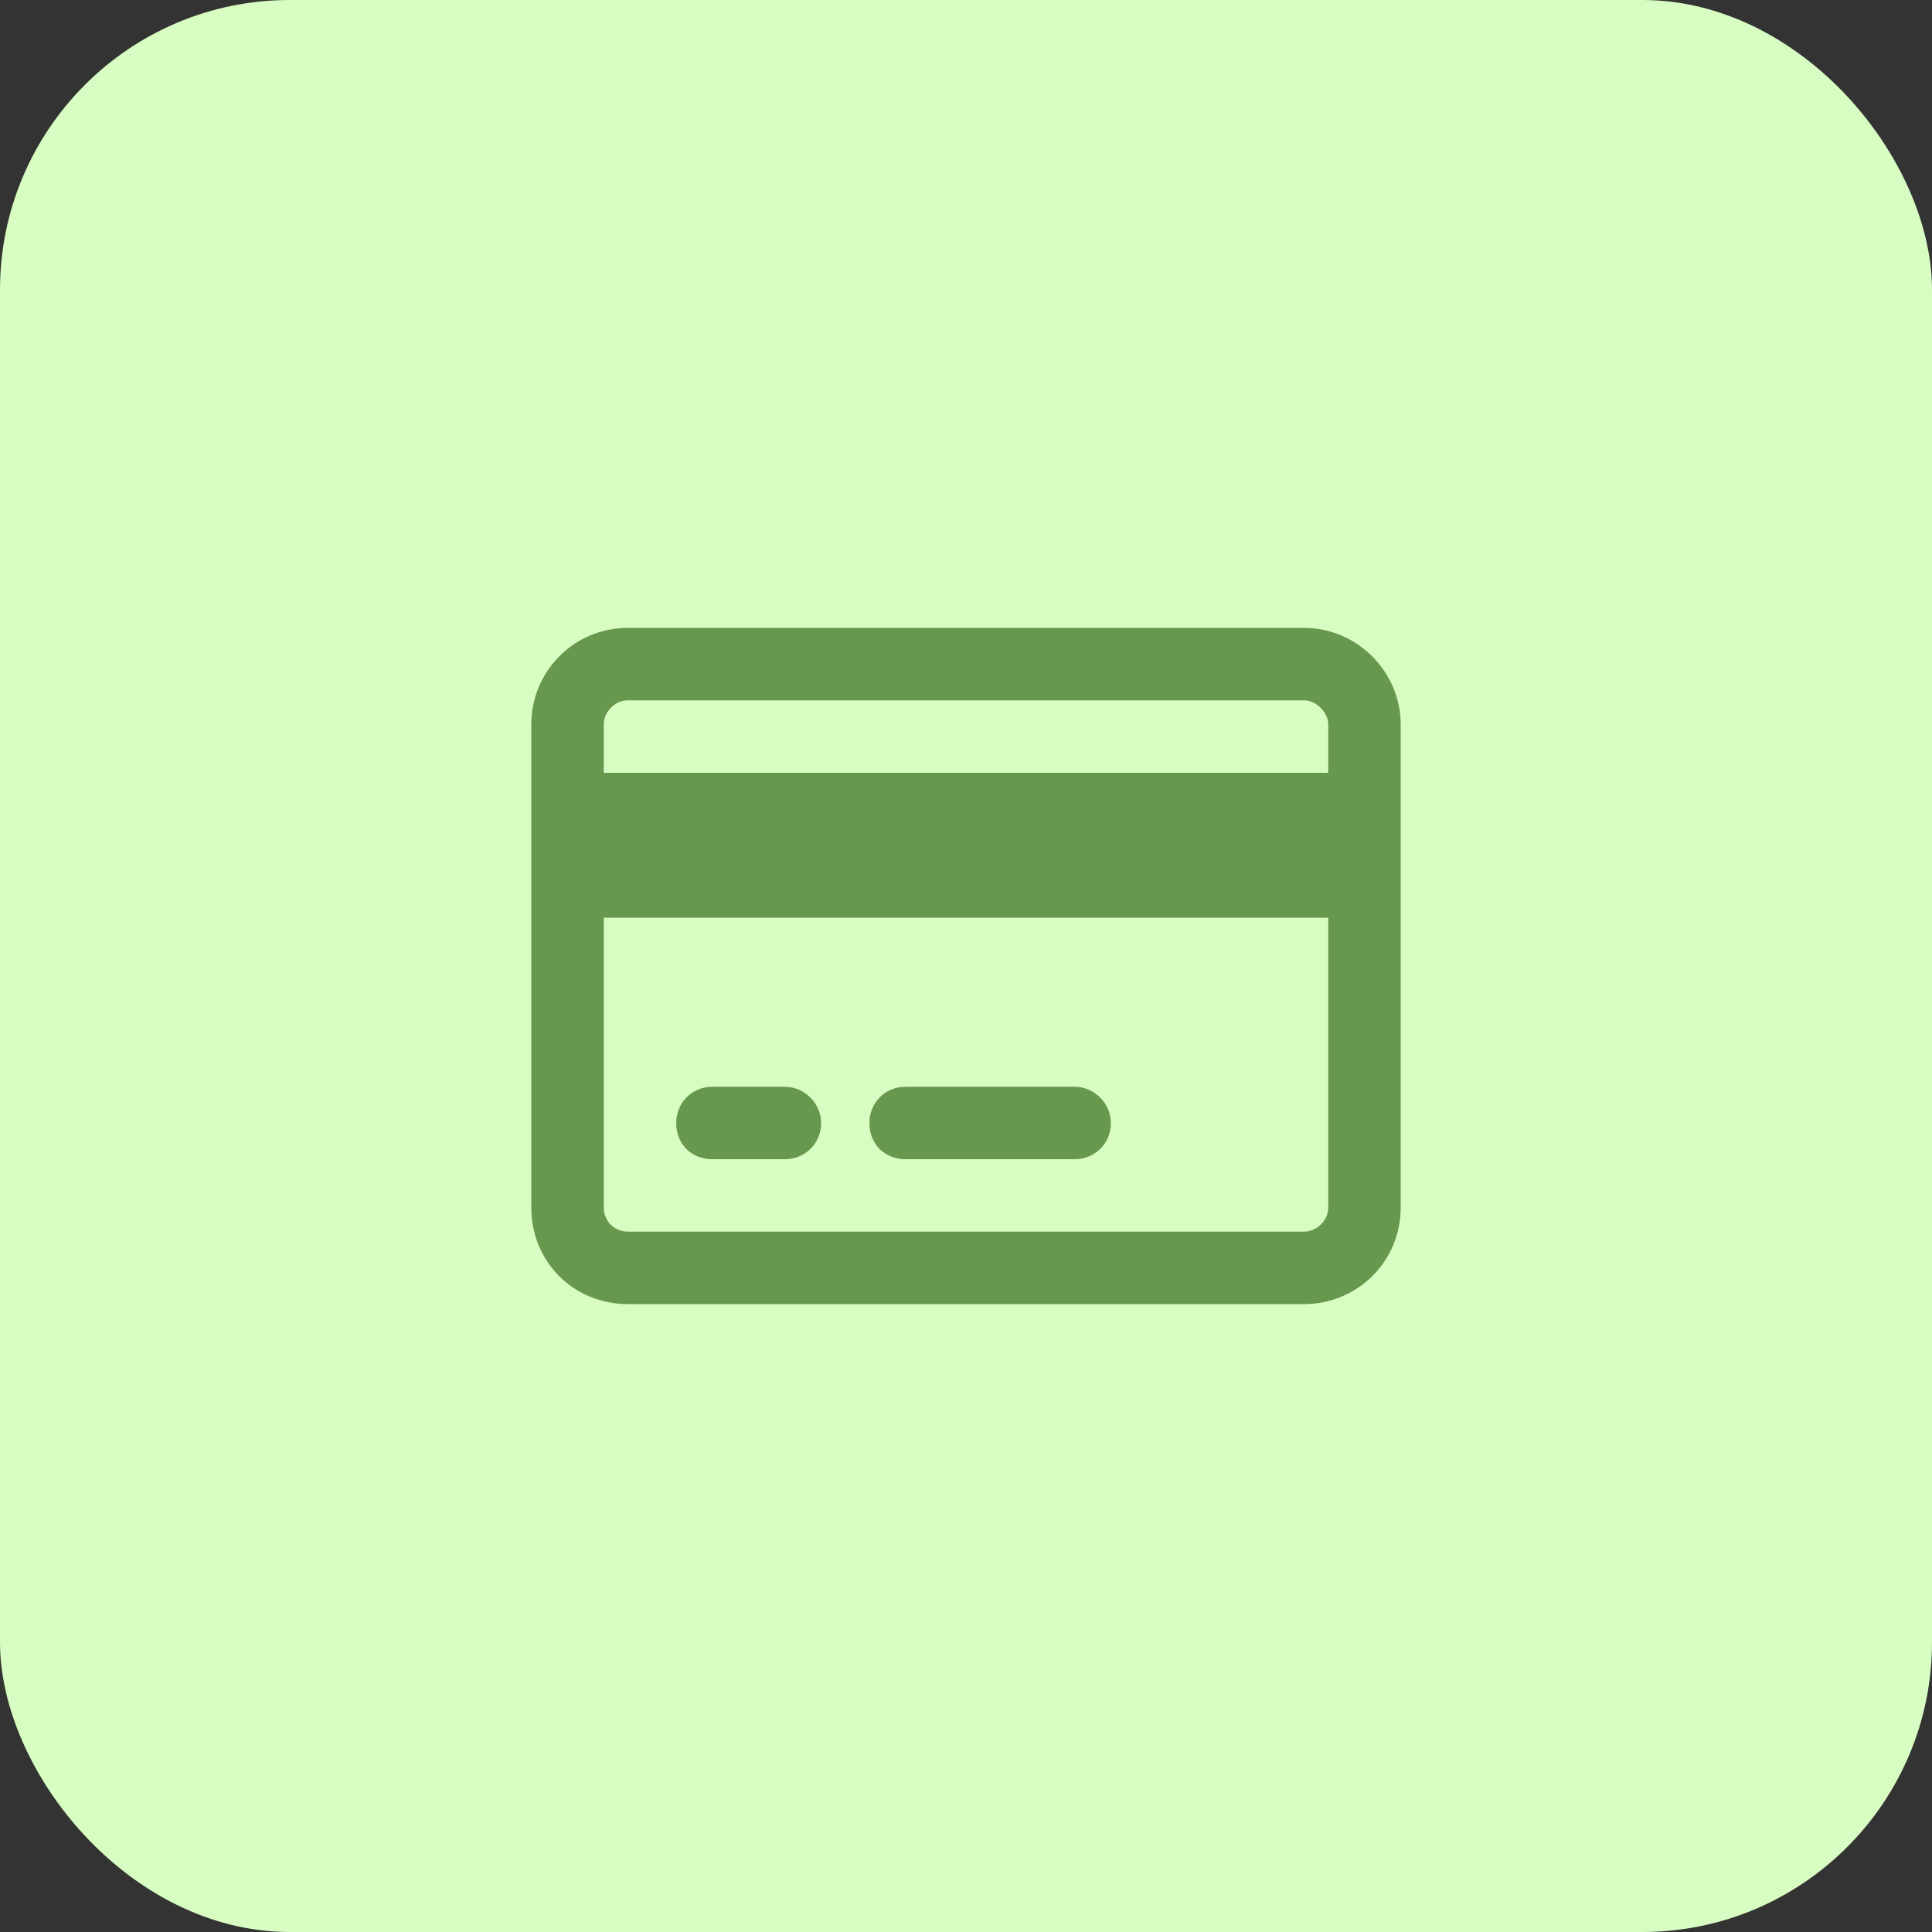 <?xml version="1.0" encoding="UTF-8"?> <svg xmlns="http://www.w3.org/2000/svg" width="80" height="80" viewBox="0 0 80 80" fill="none"><rect x="0" y="0" width="80" height="80" fill="#333333" stroke="none"/><rect width="80" height="80" rx="12" fill="#D8FDC2"></rect><path d="M54 29H26C25.438 29 25 29.5 25 30V32H55V30C55 29.5 54.5 29 54 29ZM55 38H25V50C25 50.562 25.438 51 26 51H54C54.5 51 55 50.562 55 50V38ZM26 26H54C56.188 26 58 27.812 58 30V50C58 52.25 56.188 54 54 54H26C23.75 54 22 52.25 22 50V30C22 27.812 23.75 26 26 26ZM29.5 45H32.5C33.312 45 34 45.688 34 46.5C34 47.375 33.312 48 32.5 48H29.5C28.625 48 28 47.375 28 46.5C28 45.688 28.625 45 29.5 45ZM37.5 45H44.5C45.312 45 46 45.688 46 46.5C46 47.375 45.312 48 44.5 48H37.5C36.625 48 36 47.375 36 46.5C36 45.688 36.625 45 37.5 45Z" fill="#68974E"></path></svg> 